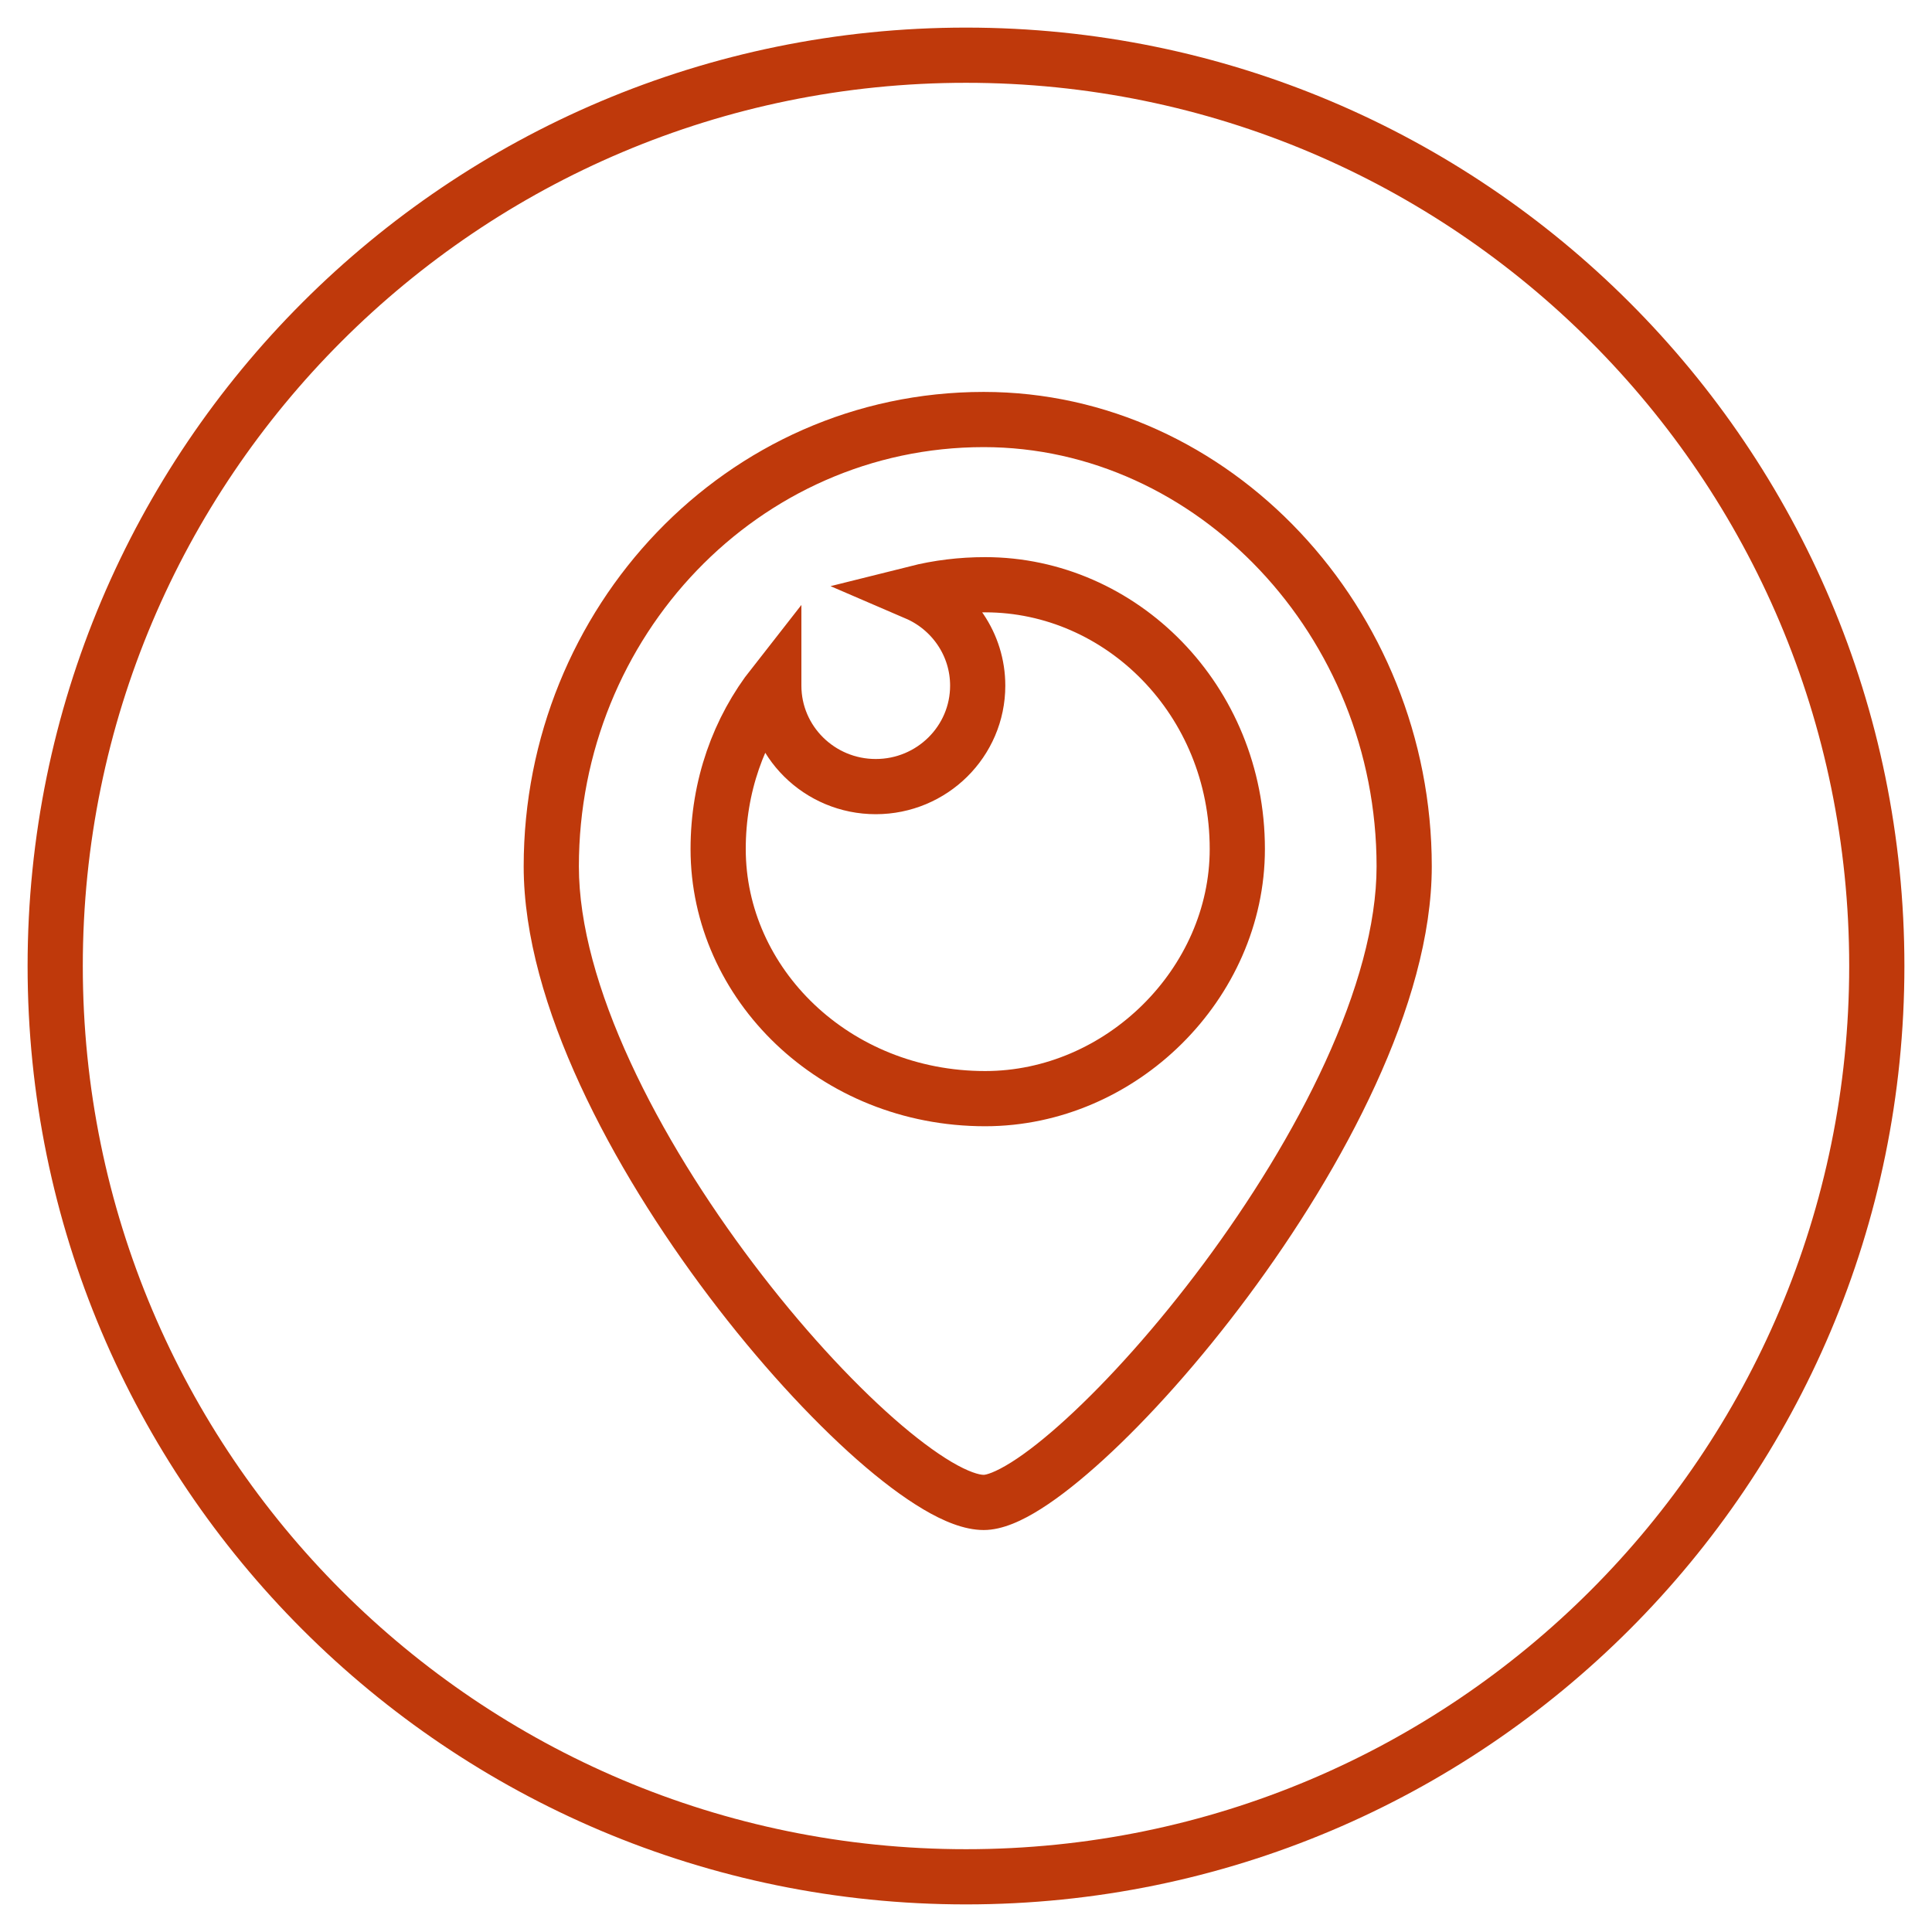 <svg width="35" height="35" viewBox="0 0 35 35" fill="none" xmlns="http://www.w3.org/2000/svg">
<path d="M17.5 33.5C8.663 33.5 1.5 26.337 1.5 17.5H0.5C0.5 26.889 8.111 34.5 17.5 34.5V33.5ZM33.5 17.5C33.5 26.337 26.337 33.5 17.5 33.5V34.5C26.889 34.5 34.5 26.889 34.5 17.5H33.5ZM17.5 1.5C26.337 1.5 33.5 8.663 33.5 17.5H34.5C34.5 8.111 26.889 0.5 17.5 0.5V1.5ZM1.5 17.5C1.5 8.663 8.663 1.5 17.5 1.5V0.5C8.111 0.5 0.5 8.111 0.5 17.5H1.5ZM17.821 27.718C18.165 27.718 18.532 27.541 18.856 27.336C19.203 27.117 19.59 26.808 19.996 26.437C20.81 25.693 21.735 24.662 22.606 23.49C23.478 22.317 24.306 20.991 24.918 19.655C25.528 18.326 25.938 16.953 25.938 15.696H24.938C24.938 16.751 24.588 17.975 24.009 19.239C23.433 20.497 22.644 21.763 21.804 22.893C20.963 24.023 20.08 25.005 19.321 25.699C18.941 26.047 18.602 26.314 18.322 26.49C18.02 26.68 17.861 26.718 17.821 26.718V27.718ZM9.487 15.696C9.487 16.953 9.897 18.326 10.51 19.656C11.126 20.993 11.961 22.319 12.848 23.493C13.734 24.666 14.681 25.698 15.527 26.444C15.95 26.816 16.357 27.124 16.727 27.343C17.08 27.552 17.463 27.718 17.821 27.718V26.718C17.741 26.718 17.551 26.669 17.236 26.483C16.938 26.306 16.582 26.04 16.188 25.693C15.402 25 14.499 24.02 13.646 22.89C12.793 21.761 11.998 20.496 11.419 19.238C10.836 17.974 10.487 16.751 10.487 15.696H9.487ZM17.821 7.1C13.15 7.1 9.487 11.012 9.487 15.696H10.487C10.487 11.526 13.741 8.1 17.821 8.1V7.1ZM25.938 15.696C25.938 11.022 22.283 7.1 17.821 7.1V8.1C21.675 8.1 24.938 11.516 24.938 15.696H25.938Z" fill="#BF390B"/>
<path d="M14.018 12.406C13.383 13.215 13.01 14.243 13.01 15.381C13.01 17.819 15.115 19.903 17.847 19.903C20.309 19.903 22.415 17.819 22.415 15.381C22.415 12.677 20.309 10.593 17.847 10.593C17.414 10.593 16.997 10.645 16.602 10.744C17.255 11.025 17.712 11.671 17.712 12.421C17.712 13.431 16.885 14.25 15.865 14.25C14.845 14.25 14.018 13.431 14.018 12.421C14.018 12.416 14.018 12.411 14.018 12.406Z" stroke="#BF390B"/>
</svg>
